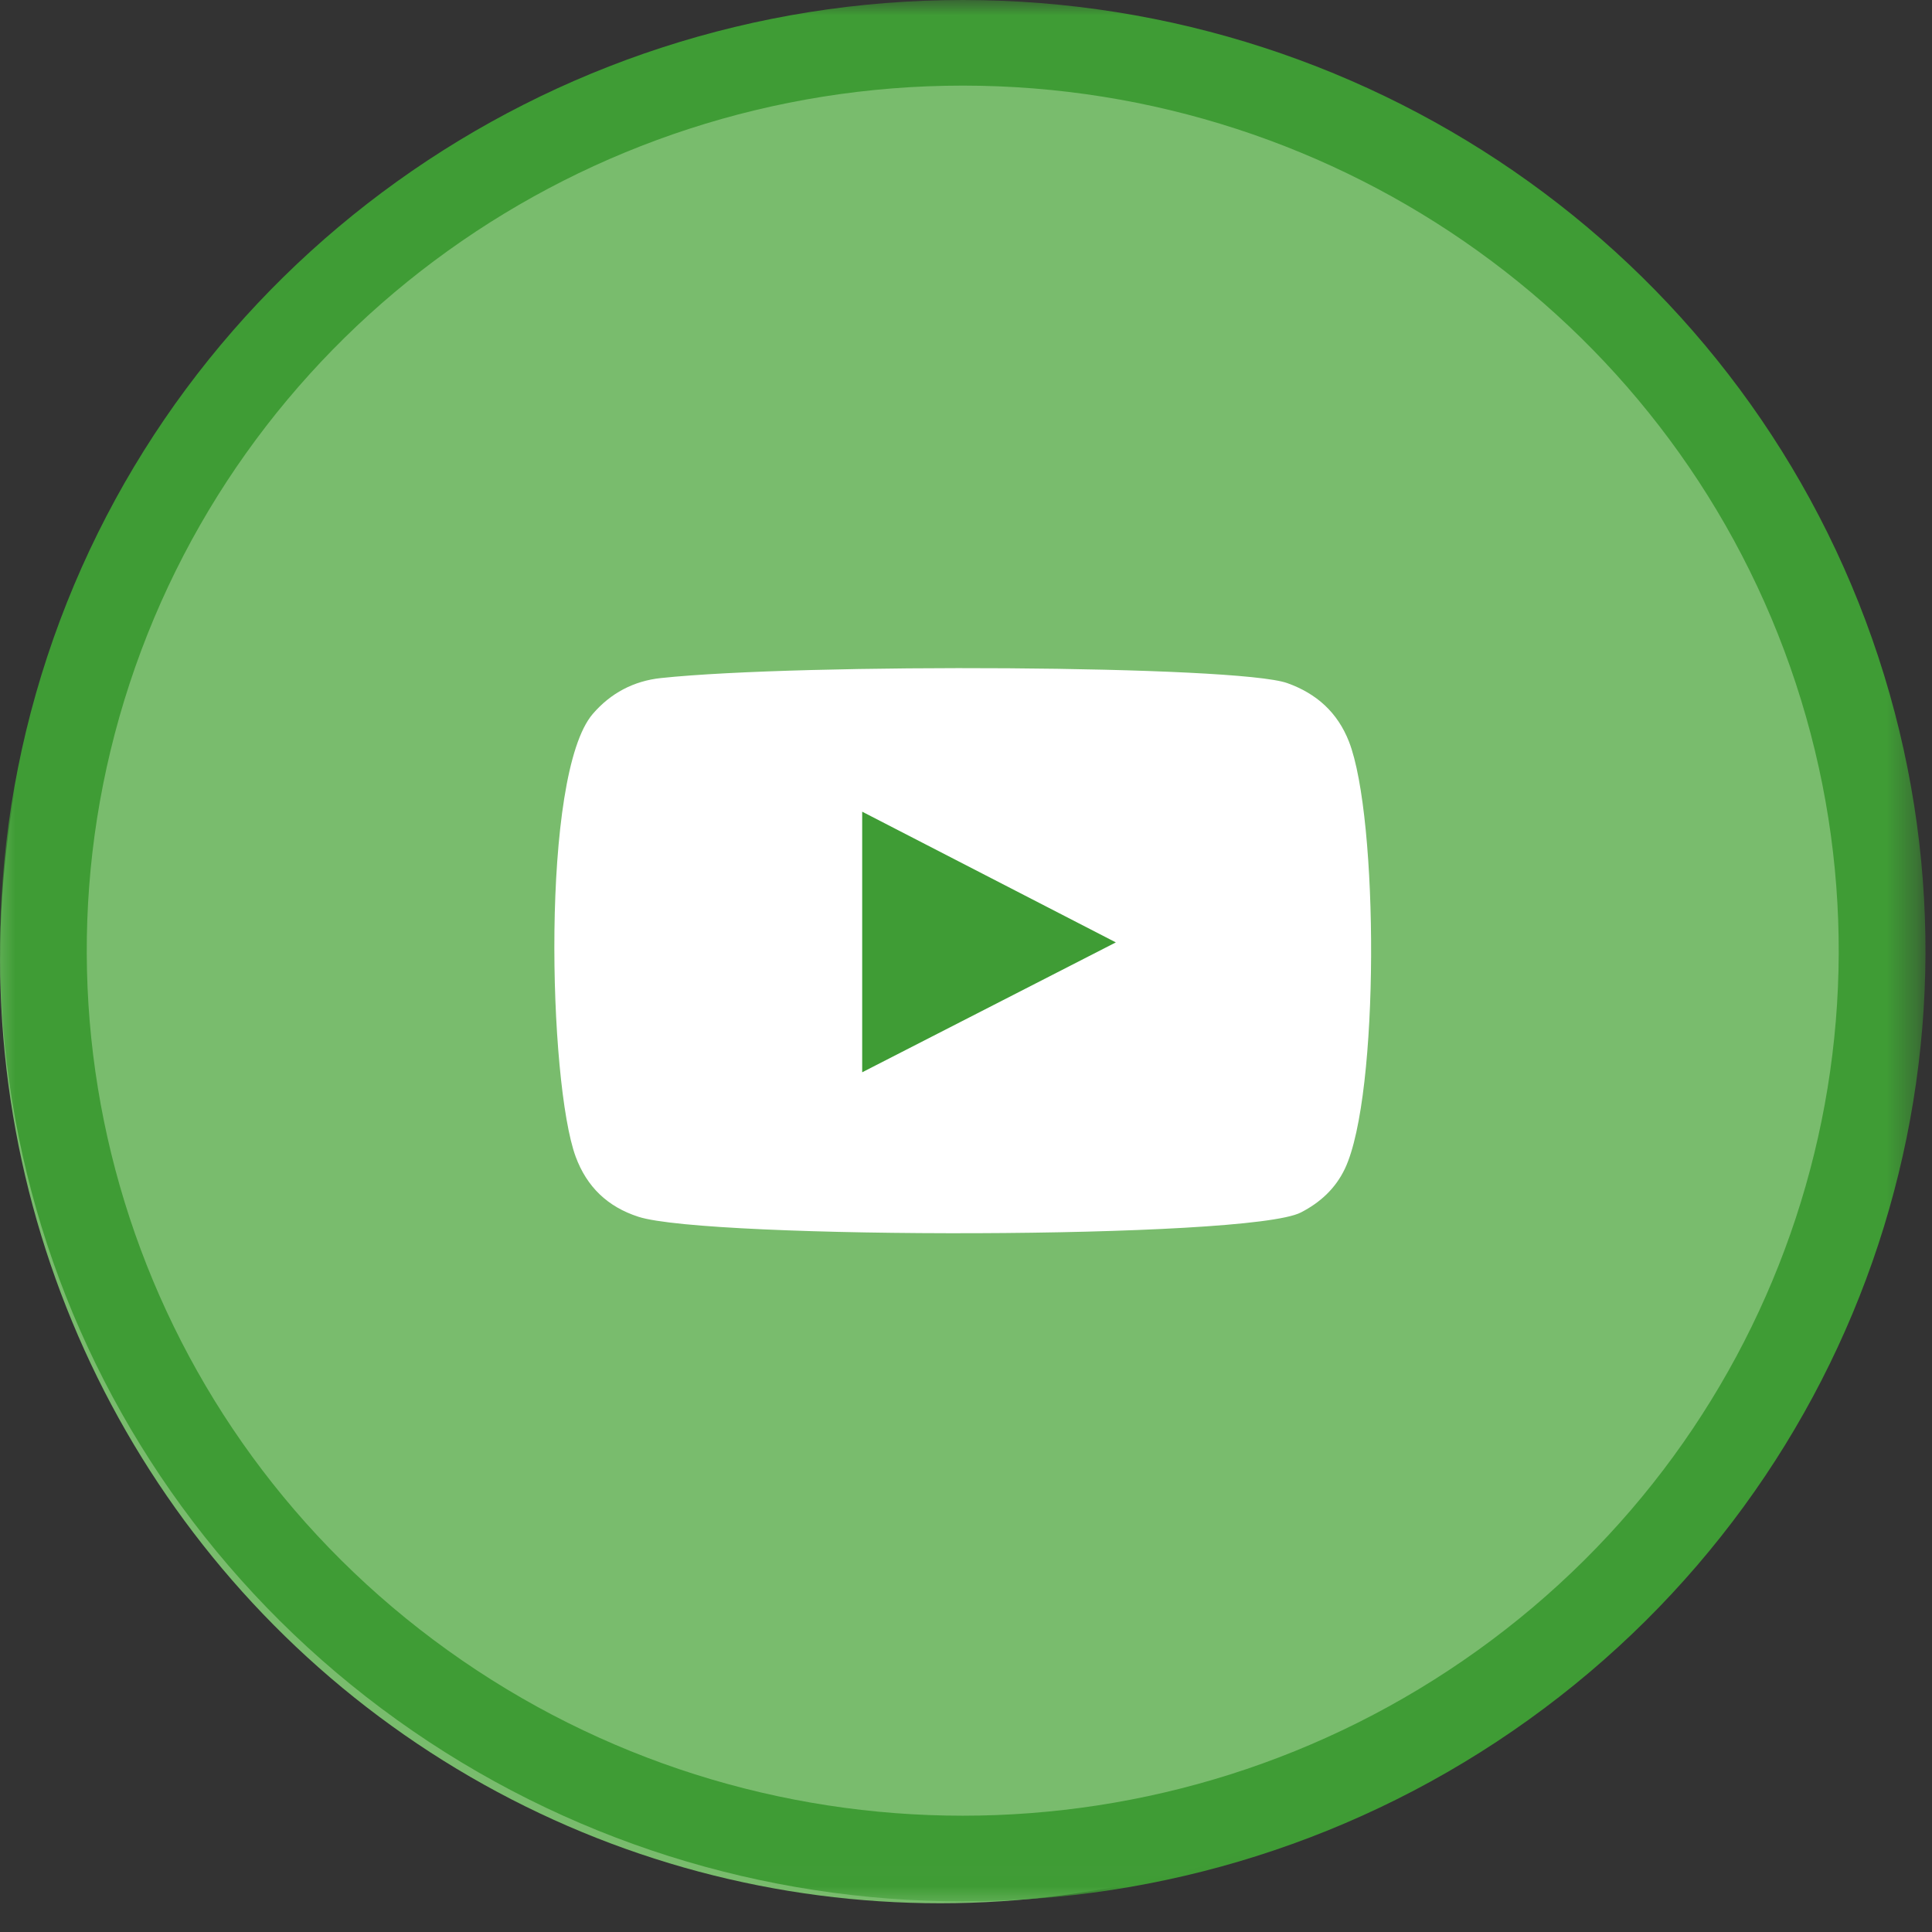 <?xml version="1.0" encoding="utf-8"?>
<!-- Generator: Adobe Illustrator 15.0.2, SVG Export Plug-In  -->
<!DOCTYPE svg PUBLIC "-//W3C//DTD SVG 1.1//EN" "http://www.w3.org/Graphics/SVG/1.1/DTD/svg11.dtd">
<svg version="1.1"
	 xmlns="http://www.w3.org/2000/svg" xmlns:xlink="http://www.w3.org/1999/xlink" xmlns:a="http://ns.adobe.com/AdobeSVGViewerExtensions/3.0/"
	 x="0px" y="0px" width="64px" height="64px" viewBox="0 0 64 64" overflow="visible" enable-background="new 0 0 64 64"
	 xml:space="preserve">
<rect x="0" y="0" width="64" height="64" fill="#333333" stroke="none"/>
<defs>
</defs>
<ellipse id="Oval_2_" fill="#79BC6D" cx="31.146" cy="31.774" rx="31.143" ry="31.274"/>
<defs>
	<filter id="Adobe_OpacityMaskFilter" filterUnits="userSpaceOnUse" x="0" y="0" width="63.785" height="62.985">
		<feColorMatrix  type="matrix" values="1 0 0 0 0  0 1 0 0 0  0 0 1 0 0  0 0 0 1 0"/>
	</filter>
</defs>
<mask maskUnits="userSpaceOnUse" x="0" y="0" width="63.785" height="62.985" id="mask-2_2_">
	<g filter="url(#Adobe_OpacityMaskFilter)">
		<polygon id="path-1_2_" fill="#FFFFFF" points="0,62.984 0,0 31.893,0 63.784,0 63.784,62.984 		"/>
	</g>
</mask>
<path id="Fill-1_2_" mask="url(#mask-2_2_)" fill="#3F9C35" d="M31.893,2.836c-12.572,0-23.713,7.995-27.597,19.8
	c-3.884,11.807,0.369,24.74,10.539,32.035c10.173,7.302,23.941,7.302,34.113,0c10.171-7.295,14.425-20.229,10.539-32.035
	C55.606,10.831,44.462,2.836,31.893,2.836 M62.221,21.759c4.27,12.978-0.408,27.192-11.586,35.212
	c-11.176,8.02-26.312,8.02-37.487,0C1.971,48.951-2.707,34.736,1.563,21.759C5.833,8.785,18.078,0,31.893,0
	S57.953,8.785,62.221,21.759"/>
<ellipse id="Oval-4_2_" fill="#3F9C35" cx="31.923" cy="30.992" rx="7.007" ry="7.037"/>
<path id="Fill-4_2_" fill="#FFFFFF" d="M28.561,35.521c2.806-1.438,5.586-2.86,8.403-4.303c-2.818-1.453-5.602-2.885-8.403-4.33
	V35.521z M21.148,40.307c-1.021-0.33-1.708-0.99-2.078-1.99c-0.899-2.44-1.165-12.656,0.567-14.668
	c0.59-0.686,1.354-1.093,2.261-1.188c4.667-0.494,19.084-0.425,20.745,0.168c0.973,0.347,1.666,0.975,2.043,1.937
	c0.984,2.524,1.016,11.708-0.131,14.142c-0.312,0.659-0.818,1.126-1.463,1.457C41.354,41.062,23.439,41.051,21.148,40.307
	L21.148,40.307z"/>
</svg>
